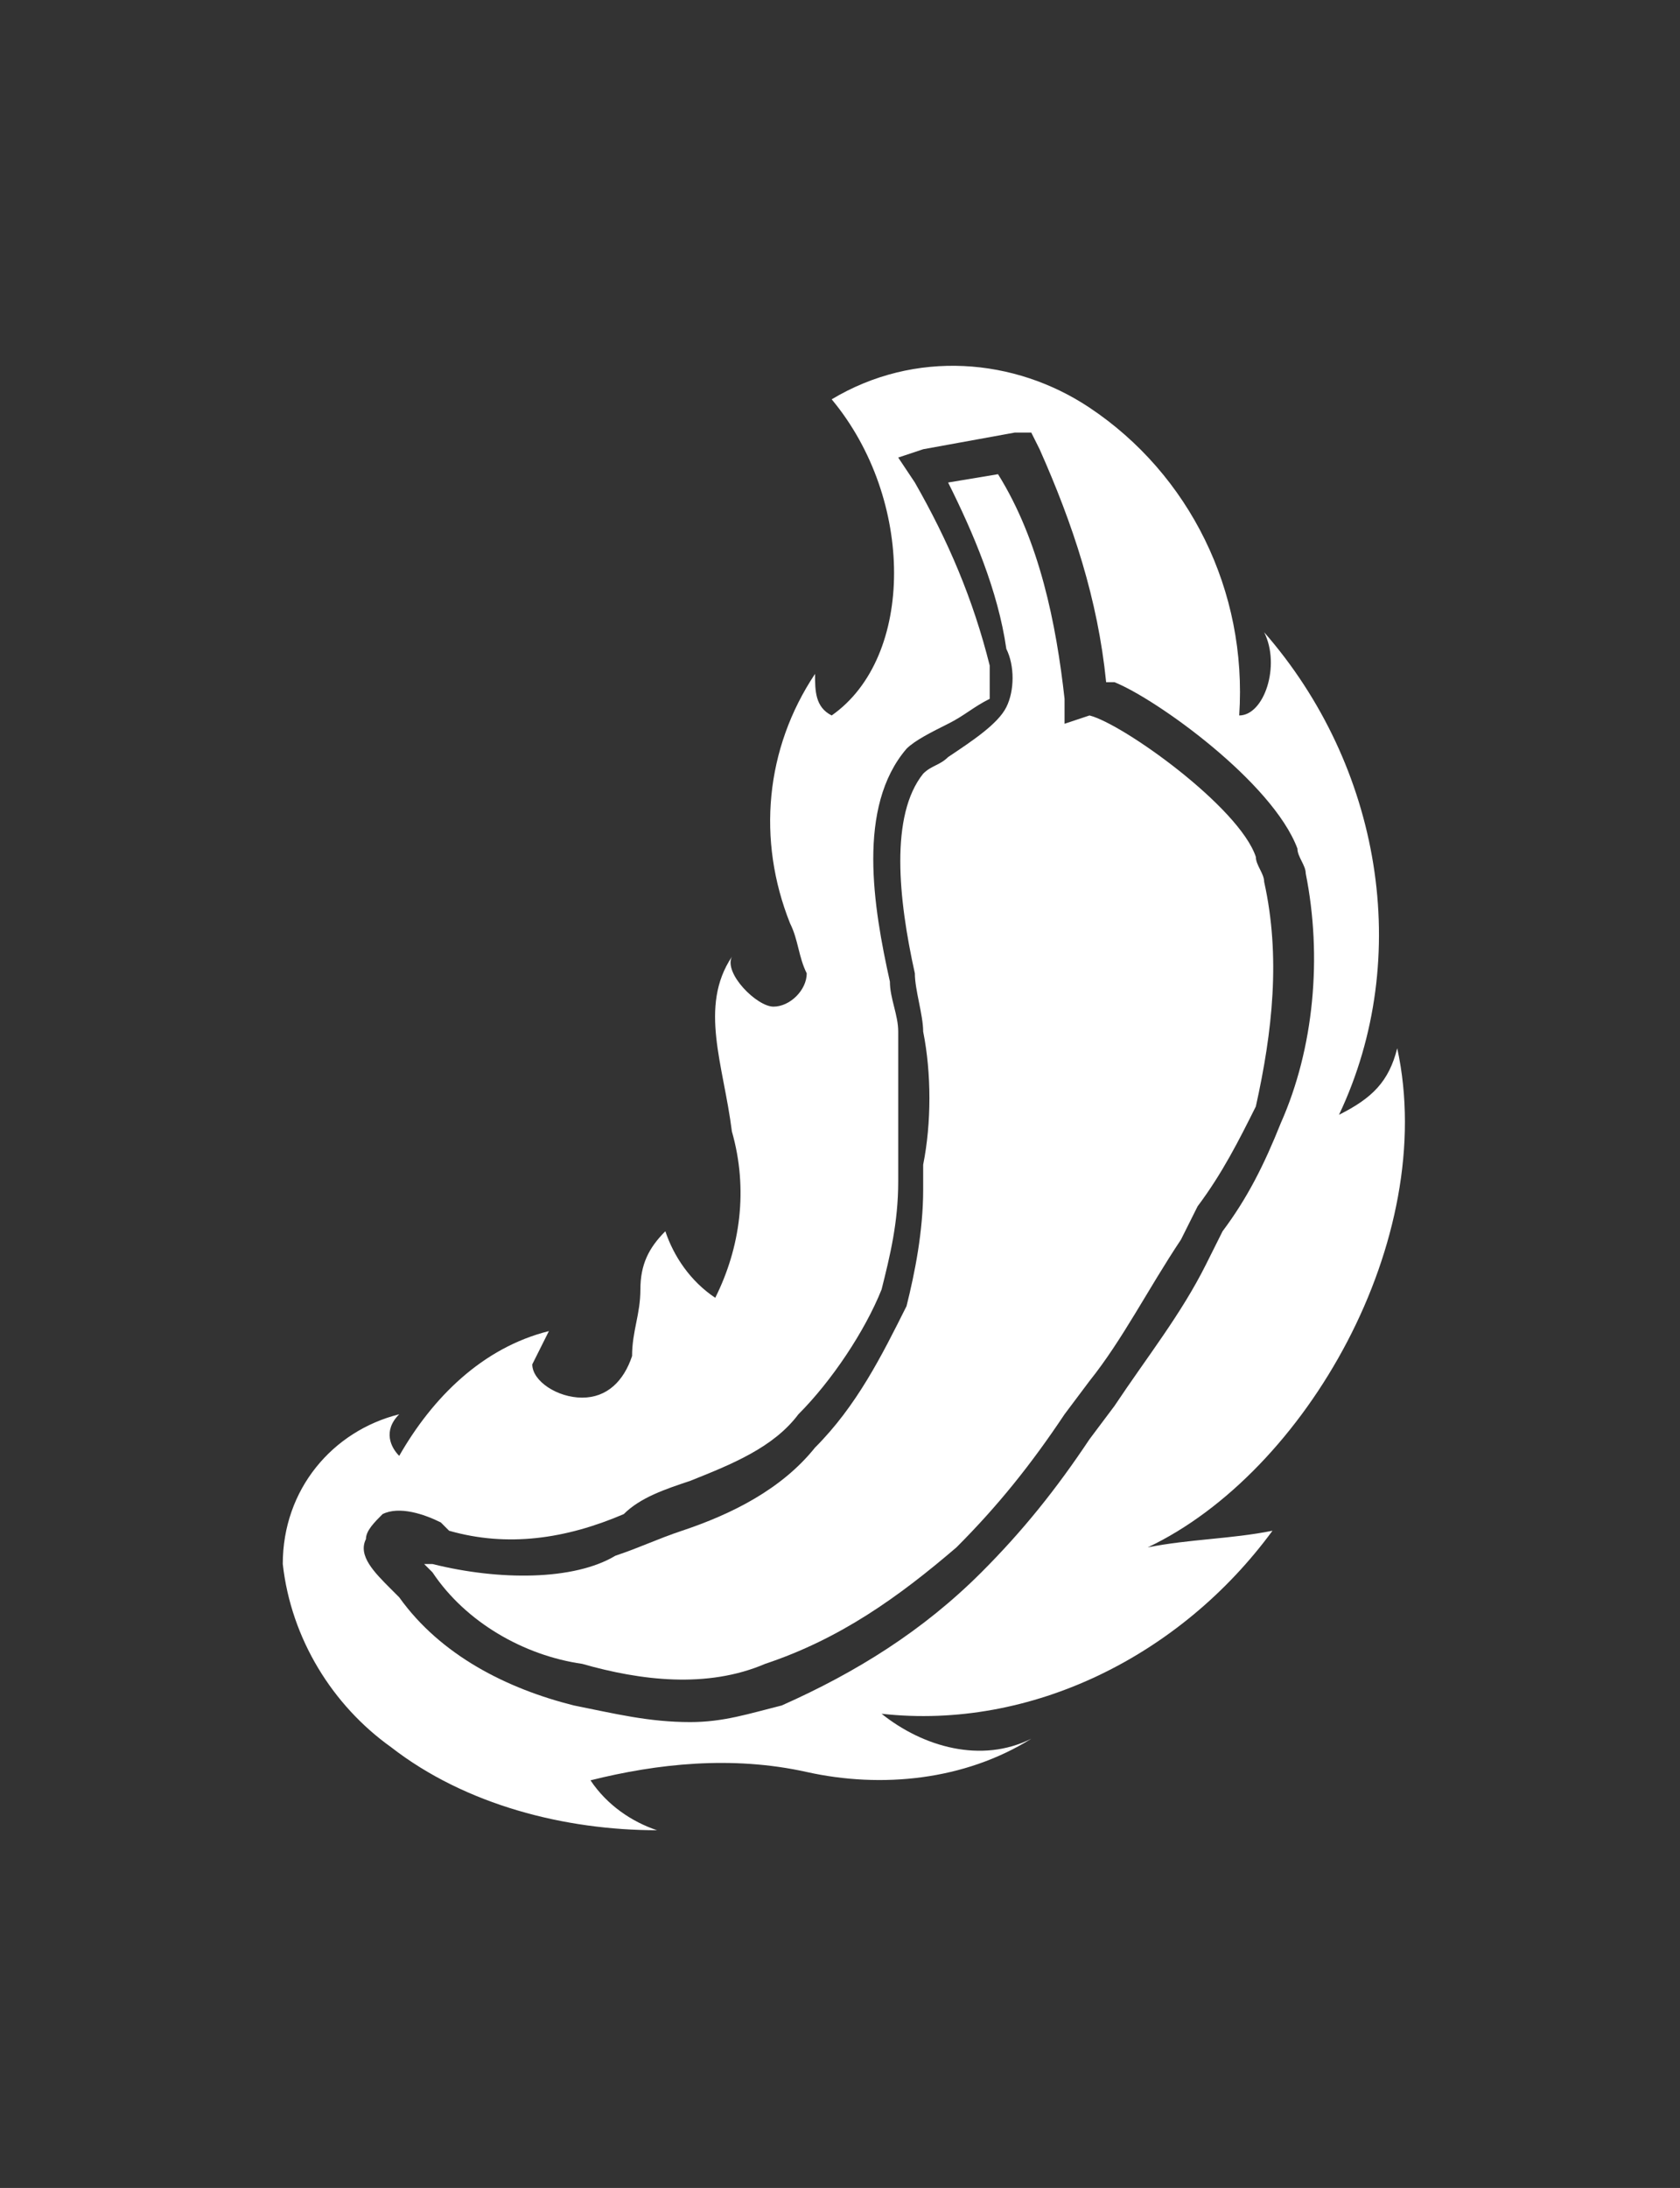 <?xml version="1.0" encoding="utf-8"?>
<!-- Generator: Adobe Illustrator 21.1.0, SVG Export Plug-In . SVG Version: 6.00 Build 0)  -->
<svg version="1.1" id="Слой_1" xmlns="http://www.w3.org/2000/svg" xmlns:xlink="http://www.w3.org/1999/xlink" x="0px" y="0px"
	 viewBox="0 0 20.2 26.3" style="enable-background:new 0 0 20.2 26.3;" xml:space="preserve">
<rect x="0" y="0" width="20.2" height="26.3" fill="#333333" stroke="none"/>
<style type="text/css">
	.st0{fill:#FFFFFF;}
</style>
<title>chilli</title>
<g id="Слой_2">
	<g id="Layer_1">
		<path class="st0" d="M15.2,10.6c0-0.1-0.1-0.2-0.1-0.3l0,0c-0.2-0.6-1.6-1.6-2-1.7l-0.3,0.1V8.4c-0.1-0.9-0.3-1.9-0.8-2.7
			l-0.6,0.1c0.3,0.6,0.6,1.3,0.7,2c0.1,0.2,0.1,0.5,0,0.7c-0.1,0.2-0.4,0.4-0.7,0.6c-0.1,0.1-0.2,0.1-0.3,0.2
			c-0.4,0.5-0.3,1.5-0.1,2.4c0,0.2,0.1,0.5,0.1,0.7c0.1,0.5,0.1,1.1,0,1.6v0.3c0,0.5-0.1,1-0.2,1.4c-0.3,0.6-0.6,1.2-1.1,1.7
			c-0.4,0.5-1,0.8-1.6,1c-0.3,0.1-0.5,0.2-0.8,0.3C6.9,19,6,19,5.2,18.8l-0.1,0l0.1,0.1c0.4,0.6,1.1,1,1.8,1.1
			c0.7,0.2,1.5,0.3,2.2,0c0.9-0.3,1.6-0.8,2.3-1.4c0.5-0.5,0.9-1,1.3-1.6l0.3-0.4c0.4-0.5,0.7-1.1,1.1-1.7l0.2-0.4
			c0.3-0.4,0.5-0.8,0.7-1.2C15.3,12.4,15.4,11.5,15.2,10.6z"/>
		<path class="st0" d="M16.8,12.6c-0.1,0.4-0.3,0.6-0.7,0.8c0.9-1.9,0.5-4.2-0.9-5.8c0.2,0.4,0,1-0.3,1c0.1-1.5-0.6-2.9-1.8-3.7
			c-0.9-0.6-2.1-0.7-3.1-0.1C11,6,11,7.9,10,8.6C9.8,8.5,9.8,8.3,9.8,8.1c-0.6,0.9-0.7,2-0.3,3c0.1,0.2,0.1,0.4,0.2,0.6
			c0,0.2-0.2,0.4-0.4,0.4c0,0,0,0,0,0c-0.2,0-0.6-0.4-0.5-0.6c-0.4,0.6-0.1,1.3,0,2.1c0.2,0.7,0.1,1.4-0.2,2
			c-0.3-0.2-0.5-0.5-0.6-0.8c-0.2,0.2-0.3,0.4-0.3,0.7c0,0.3-0.1,0.5-0.1,0.8c-0.1,0.3-0.3,0.5-0.6,0.5c-0.3,0-0.6-0.2-0.6-0.4
			L6.6,16c-0.8,0.2-1.4,0.8-1.8,1.5c-0.1-0.1-0.2-0.3,0-0.5c0,0,0,0,0,0c-0.8,0.2-1.4,0.9-1.4,1.8c0.1,0.9,0.6,1.7,1.3,2.2
			c0.9,0.7,2.1,1,3.2,1c-0.3-0.1-0.6-0.3-0.8-0.6c0.8-0.2,1.7-0.3,2.6-0.1c0.9,0.2,1.9,0.1,2.7-0.4c-0.6,0.3-1.3,0.1-1.8-0.3
			c1.8,0.2,3.6-0.7,4.7-2.2c-0.5,0.1-1,0.1-1.5,0.2C15.7,17.7,17.3,14.9,16.8,12.6z M13.1,17.3c-0.4,0.6-0.8,1.1-1.3,1.6
			c-0.7,0.7-1.5,1.2-2.4,1.6c-0.4,0.1-0.7,0.2-1.1,0.2c-0.5,0-0.9-0.1-1.4-0.2c-0.8-0.2-1.6-0.6-2.1-1.3l-0.1-0.1
			c-0.2-0.2-0.4-0.4-0.3-0.6c0-0.1,0.1-0.2,0.2-0.3c0.2-0.1,0.5,0,0.7,0.1l0.1,0.1c0.7,0.2,1.4,0.1,2.1-0.2C7.7,18,8,17.9,8.3,17.8
			c0.5-0.2,1-0.4,1.3-0.8c0.4-0.4,0.8-1,1-1.5c0.1-0.4,0.2-0.8,0.2-1.3v-0.3c0-0.5,0-1,0-1.5c0-0.2-0.1-0.4-0.1-0.6
			c-0.2-0.9-0.4-2.1,0.2-2.8c0.1-0.1,0.3-0.2,0.5-0.3c0.2-0.1,0.3-0.2,0.5-0.3c0-0.1,0-0.3,0-0.4c-0.2-0.8-0.5-1.5-0.9-2.2l-0.2-0.3
			l0.3-0.1l1.1-0.2h0.2l0.1,0.2c0.4,0.9,0.7,1.8,0.8,2.8h0.1c0.5,0.2,1.9,1.2,2.2,2c0,0.1,0.1,0.2,0.1,0.3c0.2,1,0.1,2.1-0.3,3
			c-0.2,0.5-0.4,0.9-0.7,1.3l-0.2,0.4c-0.3,0.6-0.7,1.1-1.1,1.7L13.1,17.3z"/>
	</g>
</g>
</svg>
